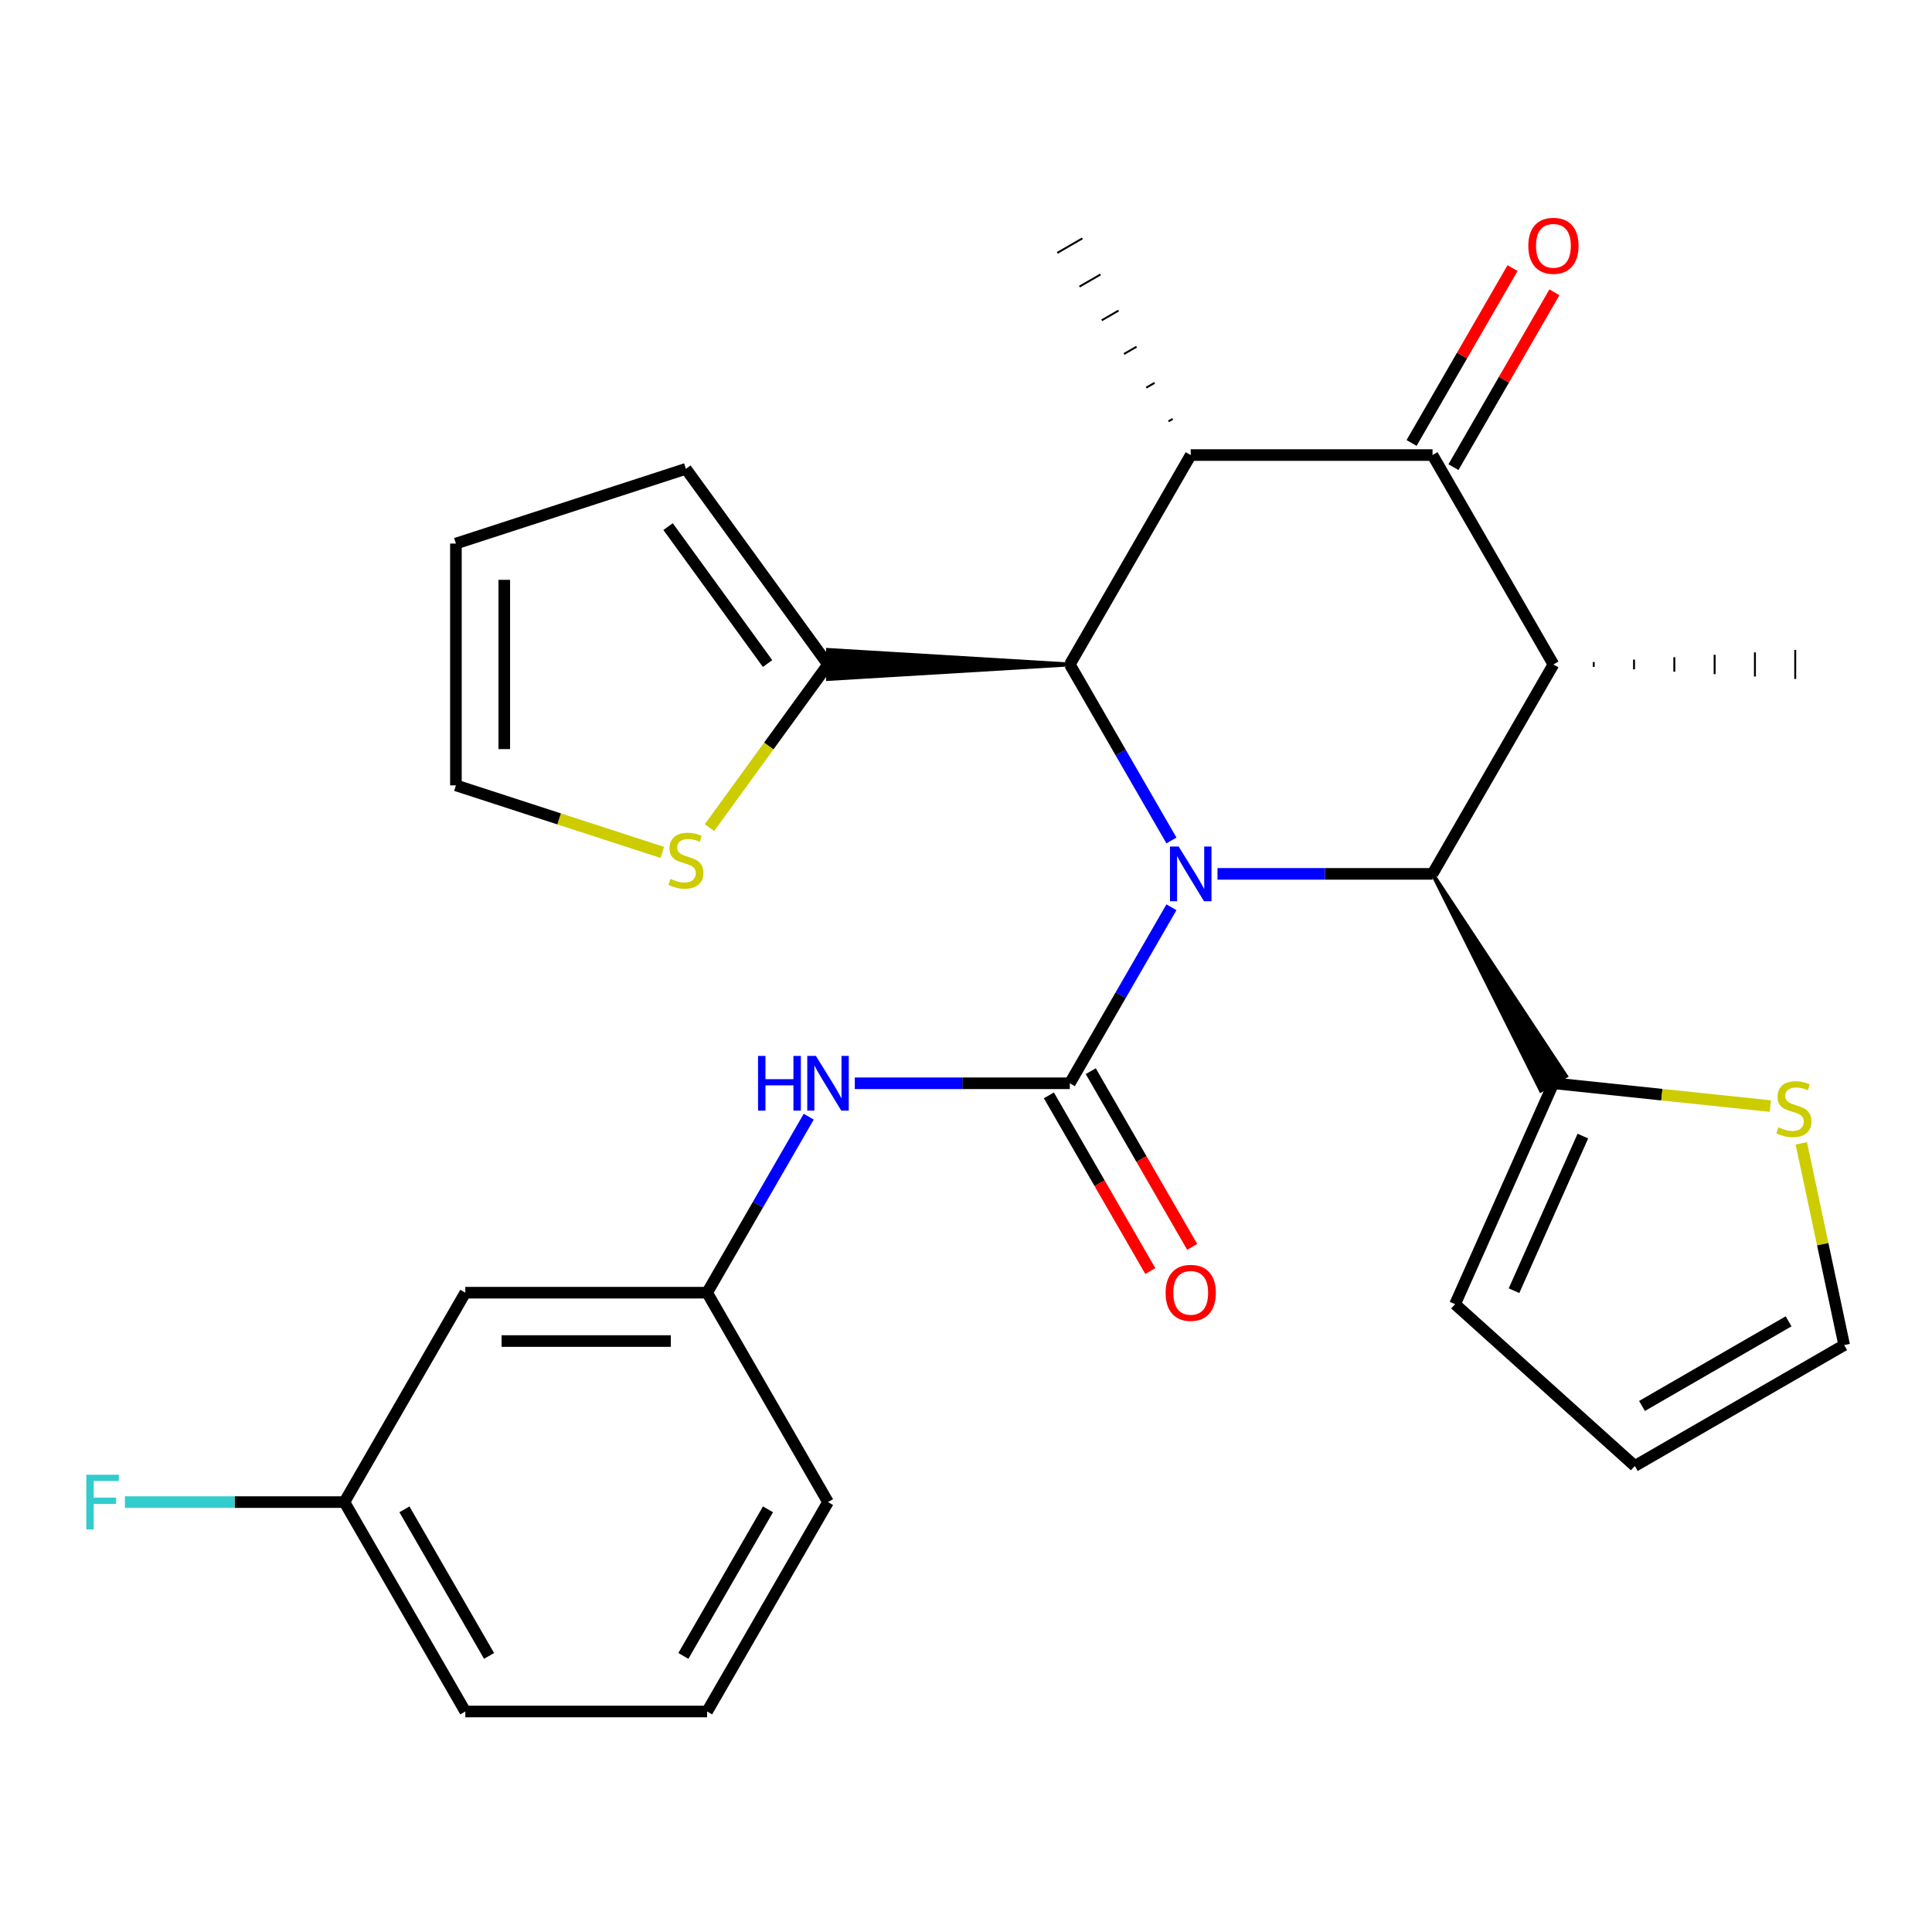 <?xml version='1.0' encoding='iso-8859-1'?>
<svg version='1.1' baseProfile='full'
              xmlns='http://www.w3.org/2000/svg'
                      xmlns:rdkit='http://www.rdkit.org/xml'
                      xmlns:xlink='http://www.w3.org/1999/xlink'
                  xml:space='preserve'
width='1000px' height='1000px' viewBox='0 0 1000 1000'>
<!-- END OF HEADER -->
<rect style='opacity:1.0;fill:#FFFFFF;stroke:none' width='1000' height='1000' x='0' y='0'> </rect>
<path class='bond-0' d='M 606.334,469.603 L 580.036,515.153' style='fill:none;fill-rule:evenodd;stroke:#0000FF;stroke-width:6px;stroke-linecap:butt;stroke-linejoin:miter;stroke-opacity:1' />
<path class='bond-0' d='M 580.036,515.153 L 553.738,560.703' style='fill:none;fill-rule:evenodd;stroke:#000000;stroke-width:6px;stroke-linecap:butt;stroke-linejoin:miter;stroke-opacity:1' />
<path class='bond-1' d='M 630.185,452.314 L 685.829,452.314' style='fill:none;fill-rule:evenodd;stroke:#0000FF;stroke-width:6px;stroke-linecap:butt;stroke-linejoin:miter;stroke-opacity:1' />
<path class='bond-1' d='M 685.829,452.314 L 741.474,452.314' style='fill:none;fill-rule:evenodd;stroke:#000000;stroke-width:6px;stroke-linecap:butt;stroke-linejoin:miter;stroke-opacity:1' />
<path class='bond-2' d='M 606.334,435.025 L 580.036,389.475' style='fill:none;fill-rule:evenodd;stroke:#0000FF;stroke-width:6px;stroke-linecap:butt;stroke-linejoin:miter;stroke-opacity:1' />
<path class='bond-2' d='M 580.036,389.475 L 553.738,343.925' style='fill:none;fill-rule:evenodd;stroke:#000000;stroke-width:6px;stroke-linecap:butt;stroke-linejoin:miter;stroke-opacity:1' />
<path class='bond-8' d='M 553.738,560.703 L 498.093,560.703' style='fill:none;fill-rule:evenodd;stroke:#000000;stroke-width:6px;stroke-linecap:butt;stroke-linejoin:miter;stroke-opacity:1' />
<path class='bond-8' d='M 498.093,560.703 L 442.449,560.703' style='fill:none;fill-rule:evenodd;stroke:#0000FF;stroke-width:6px;stroke-linecap:butt;stroke-linejoin:miter;stroke-opacity:1' />
<path class='bond-11' d='M 542.899,566.961 L 569.151,612.431' style='fill:none;fill-rule:evenodd;stroke:#000000;stroke-width:6px;stroke-linecap:butt;stroke-linejoin:miter;stroke-opacity:1' />
<path class='bond-11' d='M 569.151,612.431 L 595.403,657.902' style='fill:none;fill-rule:evenodd;stroke:#FF0000;stroke-width:6px;stroke-linecap:butt;stroke-linejoin:miter;stroke-opacity:1' />
<path class='bond-11' d='M 564.577,554.445 L 590.829,599.916' style='fill:none;fill-rule:evenodd;stroke:#000000;stroke-width:6px;stroke-linecap:butt;stroke-linejoin:miter;stroke-opacity:1' />
<path class='bond-11' d='M 590.829,599.916 L 617.081,645.386' style='fill:none;fill-rule:evenodd;stroke:#FF0000;stroke-width:6px;stroke-linecap:butt;stroke-linejoin:miter;stroke-opacity:1' />
<path class='bond-3' d='M 741.474,452.314 L 804.052,343.925' style='fill:none;fill-rule:evenodd;stroke:#000000;stroke-width:6px;stroke-linecap:butt;stroke-linejoin:miter;stroke-opacity:1' />
<path class='bond-7' d='M 741.474,452.314 L 797.549,564.458 L 810.556,556.949 Z' style='fill:#000000;fill-rule:evenodd;fill-opacity:1;stroke:#000000;stroke-width:2px;stroke-linecap:butt;stroke-linejoin:miter;stroke-opacity:1;' />
<path class='bond-4' d='M 553.738,343.925 L 616.316,235.535' style='fill:none;fill-rule:evenodd;stroke:#000000;stroke-width:6px;stroke-linecap:butt;stroke-linejoin:miter;stroke-opacity:1' />
<path class='bond-6' d='M 553.738,343.925 L 428.58,336.415 L 428.58,351.434 Z' style='fill:#000000;fill-rule:evenodd;fill-opacity:1;stroke:#000000;stroke-width:2px;stroke-linecap:butt;stroke-linejoin:miter;stroke-opacity:1;' />
<path class='bond-22' d='M 824.912,345.176 L 824.912,342.673' style='fill:none;fill-rule:evenodd;stroke:#000000;stroke-width:1.0px;stroke-linecap:butt;stroke-linejoin:miter;stroke-opacity:1' />
<path class='bond-22' d='M 845.771,346.428 L 845.771,341.421' style='fill:none;fill-rule:evenodd;stroke:#000000;stroke-width:1.0px;stroke-linecap:butt;stroke-linejoin:miter;stroke-opacity:1' />
<path class='bond-22' d='M 866.631,347.679 L 866.631,340.17' style='fill:none;fill-rule:evenodd;stroke:#000000;stroke-width:1.0px;stroke-linecap:butt;stroke-linejoin:miter;stroke-opacity:1' />
<path class='bond-22' d='M 887.49,348.931 L 887.49,338.918' style='fill:none;fill-rule:evenodd;stroke:#000000;stroke-width:1.0px;stroke-linecap:butt;stroke-linejoin:miter;stroke-opacity:1' />
<path class='bond-22' d='M 908.35,350.182 L 908.35,337.667' style='fill:none;fill-rule:evenodd;stroke:#000000;stroke-width:1.0px;stroke-linecap:butt;stroke-linejoin:miter;stroke-opacity:1' />
<path class='bond-22' d='M 929.209,351.434 L 929.209,336.415' style='fill:none;fill-rule:evenodd;stroke:#000000;stroke-width:1.0px;stroke-linecap:butt;stroke-linejoin:miter;stroke-opacity:1' />
<path class='bond-28' d='M 804.052,343.925 L 741.474,235.535' style='fill:none;fill-rule:evenodd;stroke:#000000;stroke-width:6px;stroke-linecap:butt;stroke-linejoin:miter;stroke-opacity:1' />
<path class='bond-5' d='M 616.316,235.535 L 741.474,235.535' style='fill:none;fill-rule:evenodd;stroke:#000000;stroke-width:6px;stroke-linecap:butt;stroke-linejoin:miter;stroke-opacity:1' />
<path class='bond-23' d='M 606.97,216.845 L 604.803,218.096' style='fill:none;fill-rule:evenodd;stroke:#000000;stroke-width:1.0px;stroke-linecap:butt;stroke-linejoin:miter;stroke-opacity:1' />
<path class='bond-23' d='M 597.624,198.154 L 593.289,200.657' style='fill:none;fill-rule:evenodd;stroke:#000000;stroke-width:1.0px;stroke-linecap:butt;stroke-linejoin:miter;stroke-opacity:1' />
<path class='bond-23' d='M 588.279,179.463 L 581.775,183.218' style='fill:none;fill-rule:evenodd;stroke:#000000;stroke-width:1.0px;stroke-linecap:butt;stroke-linejoin:miter;stroke-opacity:1' />
<path class='bond-23' d='M 578.933,160.772 L 570.262,165.779' style='fill:none;fill-rule:evenodd;stroke:#000000;stroke-width:1.0px;stroke-linecap:butt;stroke-linejoin:miter;stroke-opacity:1' />
<path class='bond-23' d='M 569.587,142.082 L 558.748,148.34' style='fill:none;fill-rule:evenodd;stroke:#000000;stroke-width:1.0px;stroke-linecap:butt;stroke-linejoin:miter;stroke-opacity:1' />
<path class='bond-23' d='M 560.241,123.391 L 547.234,130.901' style='fill:none;fill-rule:evenodd;stroke:#000000;stroke-width:1.0px;stroke-linecap:butt;stroke-linejoin:miter;stroke-opacity:1' />
<path class='bond-12' d='M 752.312,241.793 L 778.438,196.543' style='fill:none;fill-rule:evenodd;stroke:#000000;stroke-width:6px;stroke-linecap:butt;stroke-linejoin:miter;stroke-opacity:1' />
<path class='bond-12' d='M 778.438,196.543 L 804.563,151.293' style='fill:none;fill-rule:evenodd;stroke:#FF0000;stroke-width:6px;stroke-linecap:butt;stroke-linejoin:miter;stroke-opacity:1' />
<path class='bond-12' d='M 730.635,229.277 L 756.76,184.027' style='fill:none;fill-rule:evenodd;stroke:#000000;stroke-width:6px;stroke-linecap:butt;stroke-linejoin:miter;stroke-opacity:1' />
<path class='bond-12' d='M 756.76,184.027 L 782.885,138.777' style='fill:none;fill-rule:evenodd;stroke:#FF0000;stroke-width:6px;stroke-linecap:butt;stroke-linejoin:miter;stroke-opacity:1' />
<path class='bond-9' d='M 428.58,343.925 L 397.902,386.15' style='fill:none;fill-rule:evenodd;stroke:#000000;stroke-width:6px;stroke-linecap:butt;stroke-linejoin:miter;stroke-opacity:1' />
<path class='bond-9' d='M 397.902,386.15 L 367.224,428.375' style='fill:none;fill-rule:evenodd;stroke:#CCCC00;stroke-width:6px;stroke-linecap:butt;stroke-linejoin:miter;stroke-opacity:1' />
<path class='bond-14' d='M 428.58,343.925 L 355.015,242.67' style='fill:none;fill-rule:evenodd;stroke:#000000;stroke-width:6px;stroke-linecap:butt;stroke-linejoin:miter;stroke-opacity:1' />
<path class='bond-14' d='M 397.295,343.45 L 345.799,272.571' style='fill:none;fill-rule:evenodd;stroke:#000000;stroke-width:6px;stroke-linecap:butt;stroke-linejoin:miter;stroke-opacity:1' />
<path class='bond-10' d='M 804.052,560.703 L 860.184,566.603' style='fill:none;fill-rule:evenodd;stroke:#000000;stroke-width:6px;stroke-linecap:butt;stroke-linejoin:miter;stroke-opacity:1' />
<path class='bond-10' d='M 860.184,566.603 L 916.315,572.503' style='fill:none;fill-rule:evenodd;stroke:#CCCC00;stroke-width:6px;stroke-linecap:butt;stroke-linejoin:miter;stroke-opacity:1' />
<path class='bond-15' d='M 804.052,560.703 L 753.146,675.04' style='fill:none;fill-rule:evenodd;stroke:#000000;stroke-width:6px;stroke-linecap:butt;stroke-linejoin:miter;stroke-opacity:1' />
<path class='bond-15' d='M 819.284,588.035 L 783.649,668.071' style='fill:none;fill-rule:evenodd;stroke:#000000;stroke-width:6px;stroke-linecap:butt;stroke-linejoin:miter;stroke-opacity:1' />
<path class='bond-13' d='M 418.599,577.992 L 392.3,623.542' style='fill:none;fill-rule:evenodd;stroke:#0000FF;stroke-width:6px;stroke-linecap:butt;stroke-linejoin:miter;stroke-opacity:1' />
<path class='bond-13' d='M 392.3,623.542 L 366.002,669.093' style='fill:none;fill-rule:evenodd;stroke:#000000;stroke-width:6px;stroke-linecap:butt;stroke-linejoin:miter;stroke-opacity:1' />
<path class='bond-16' d='M 342.806,441.212 L 289.394,423.858' style='fill:none;fill-rule:evenodd;stroke:#CCCC00;stroke-width:6px;stroke-linecap:butt;stroke-linejoin:miter;stroke-opacity:1' />
<path class='bond-16' d='M 289.394,423.858 L 235.983,406.503' style='fill:none;fill-rule:evenodd;stroke:#000000;stroke-width:6px;stroke-linecap:butt;stroke-linejoin:miter;stroke-opacity:1' />
<path class='bond-17' d='M 932.352,591.795 L 943.449,644.001' style='fill:none;fill-rule:evenodd;stroke:#CCCC00;stroke-width:6px;stroke-linecap:butt;stroke-linejoin:miter;stroke-opacity:1' />
<path class='bond-17' d='M 943.449,644.001 L 954.545,696.208' style='fill:none;fill-rule:evenodd;stroke:#000000;stroke-width:6px;stroke-linecap:butt;stroke-linejoin:miter;stroke-opacity:1' />
<path class='bond-18' d='M 366.002,669.093 L 240.844,669.093' style='fill:none;fill-rule:evenodd;stroke:#000000;stroke-width:6px;stroke-linecap:butt;stroke-linejoin:miter;stroke-opacity:1' />
<path class='bond-18' d='M 347.228,694.124 L 259.618,694.124' style='fill:none;fill-rule:evenodd;stroke:#000000;stroke-width:6px;stroke-linecap:butt;stroke-linejoin:miter;stroke-opacity:1' />
<path class='bond-26' d='M 366.002,669.093 L 428.58,777.482' style='fill:none;fill-rule:evenodd;stroke:#000000;stroke-width:6px;stroke-linecap:butt;stroke-linejoin:miter;stroke-opacity:1' />
<path class='bond-19' d='M 355.015,242.67 L 235.983,281.346' style='fill:none;fill-rule:evenodd;stroke:#000000;stroke-width:6px;stroke-linecap:butt;stroke-linejoin:miter;stroke-opacity:1' />
<path class='bond-20' d='M 753.146,675.04 L 846.156,758.787' style='fill:none;fill-rule:evenodd;stroke:#000000;stroke-width:6px;stroke-linecap:butt;stroke-linejoin:miter;stroke-opacity:1' />
<path class='bond-29' d='M 235.983,406.503 L 235.983,281.346' style='fill:none;fill-rule:evenodd;stroke:#000000;stroke-width:6px;stroke-linecap:butt;stroke-linejoin:miter;stroke-opacity:1' />
<path class='bond-29' d='M 261.015,387.73 L 261.015,300.12' style='fill:none;fill-rule:evenodd;stroke:#000000;stroke-width:6px;stroke-linecap:butt;stroke-linejoin:miter;stroke-opacity:1' />
<path class='bond-30' d='M 954.545,696.208 L 846.156,758.787' style='fill:none;fill-rule:evenodd;stroke:#000000;stroke-width:6px;stroke-linecap:butt;stroke-linejoin:miter;stroke-opacity:1' />
<path class='bond-30' d='M 925.771,683.917 L 849.899,727.722' style='fill:none;fill-rule:evenodd;stroke:#000000;stroke-width:6px;stroke-linecap:butt;stroke-linejoin:miter;stroke-opacity:1' />
<path class='bond-21' d='M 240.844,669.093 L 178.266,777.482' style='fill:none;fill-rule:evenodd;stroke:#000000;stroke-width:6px;stroke-linecap:butt;stroke-linejoin:miter;stroke-opacity:1' />
<path class='bond-24' d='M 178.266,777.482 L 121.462,777.482' style='fill:none;fill-rule:evenodd;stroke:#000000;stroke-width:6px;stroke-linecap:butt;stroke-linejoin:miter;stroke-opacity:1' />
<path class='bond-24' d='M 121.462,777.482 L 64.657,777.482' style='fill:none;fill-rule:evenodd;stroke:#33CCCC;stroke-width:6px;stroke-linecap:butt;stroke-linejoin:miter;stroke-opacity:1' />
<path class='bond-31' d='M 178.266,777.482 L 240.844,885.871' style='fill:none;fill-rule:evenodd;stroke:#000000;stroke-width:6px;stroke-linecap:butt;stroke-linejoin:miter;stroke-opacity:1' />
<path class='bond-31' d='M 209.33,781.225 L 253.136,857.097' style='fill:none;fill-rule:evenodd;stroke:#000000;stroke-width:6px;stroke-linecap:butt;stroke-linejoin:miter;stroke-opacity:1' />
<path class='bond-25' d='M 366.002,885.871 L 428.58,777.482' style='fill:none;fill-rule:evenodd;stroke:#000000;stroke-width:6px;stroke-linecap:butt;stroke-linejoin:miter;stroke-opacity:1' />
<path class='bond-25' d='M 353.711,857.097 L 397.516,781.225' style='fill:none;fill-rule:evenodd;stroke:#000000;stroke-width:6px;stroke-linecap:butt;stroke-linejoin:miter;stroke-opacity:1' />
<path class='bond-27' d='M 366.002,885.871 L 240.844,885.871' style='fill:none;fill-rule:evenodd;stroke:#000000;stroke-width:6px;stroke-linecap:butt;stroke-linejoin:miter;stroke-opacity:1' />
<path  class='atom-0' d='M 610.056 438.154
L 619.336 453.154
Q 620.256 454.634, 621.736 457.314
Q 623.216 459.994, 623.296 460.154
L 623.296 438.154
L 627.056 438.154
L 627.056 466.474
L 623.176 466.474
L 613.216 450.074
Q 612.056 448.154, 610.816 445.954
Q 609.616 443.754, 609.256 443.074
L 609.256 466.474
L 605.576 466.474
L 605.576 438.154
L 610.056 438.154
' fill='#0000FF'/>
<path  class='atom-9' d='M 392.36 546.543
L 396.2 546.543
L 396.2 558.583
L 410.68 558.583
L 410.68 546.543
L 414.52 546.543
L 414.52 574.863
L 410.68 574.863
L 410.68 561.783
L 396.2 561.783
L 396.2 574.863
L 392.36 574.863
L 392.36 546.543
' fill='#0000FF'/>
<path  class='atom-9' d='M 422.32 546.543
L 431.6 561.543
Q 432.52 563.023, 434 565.703
Q 435.48 568.383, 435.56 568.543
L 435.56 546.543
L 439.32 546.543
L 439.32 574.863
L 435.44 574.863
L 425.48 558.463
Q 424.32 556.543, 423.08 554.343
Q 421.88 552.143, 421.52 551.463
L 421.52 574.863
L 417.84 574.863
L 417.84 546.543
L 422.32 546.543
' fill='#0000FF'/>
<path  class='atom-10' d='M 347.015 454.899
Q 347.335 455.019, 348.655 455.579
Q 349.975 456.139, 351.415 456.499
Q 352.895 456.819, 354.335 456.819
Q 357.015 456.819, 358.575 455.539
Q 360.135 454.219, 360.135 451.939
Q 360.135 450.379, 359.335 449.419
Q 358.575 448.459, 357.375 447.939
Q 356.175 447.419, 354.175 446.819
Q 351.655 446.059, 350.135 445.339
Q 348.655 444.619, 347.575 443.099
Q 346.535 441.579, 346.535 439.019
Q 346.535 435.459, 348.935 433.259
Q 351.375 431.059, 356.175 431.059
Q 359.455 431.059, 363.175 432.619
L 362.255 435.699
Q 358.855 434.299, 356.295 434.299
Q 353.535 434.299, 352.015 435.459
Q 350.495 436.579, 350.535 438.539
Q 350.535 440.059, 351.295 440.979
Q 352.095 441.899, 353.215 442.419
Q 354.375 442.939, 356.295 443.539
Q 358.855 444.339, 360.375 445.139
Q 361.895 445.939, 362.975 447.579
Q 364.095 449.179, 364.095 451.939
Q 364.095 455.859, 361.455 457.979
Q 358.855 460.059, 354.495 460.059
Q 351.975 460.059, 350.055 459.499
Q 348.175 458.979, 345.935 458.059
L 347.015 454.899
' fill='#CCCC00'/>
<path  class='atom-11' d='M 920.524 583.506
Q 920.844 583.626, 922.164 584.186
Q 923.484 584.746, 924.924 585.106
Q 926.404 585.426, 927.844 585.426
Q 930.524 585.426, 932.084 584.146
Q 933.644 582.826, 933.644 580.546
Q 933.644 578.986, 932.844 578.026
Q 932.084 577.066, 930.884 576.546
Q 929.684 576.026, 927.684 575.426
Q 925.164 574.666, 923.644 573.946
Q 922.164 573.226, 921.084 571.706
Q 920.044 570.186, 920.044 567.626
Q 920.044 564.066, 922.444 561.866
Q 924.884 559.666, 929.684 559.666
Q 932.964 559.666, 936.684 561.226
L 935.764 564.306
Q 932.364 562.906, 929.804 562.906
Q 927.044 562.906, 925.524 564.066
Q 924.004 565.186, 924.044 567.146
Q 924.044 568.666, 924.804 569.586
Q 925.604 570.506, 926.724 571.026
Q 927.884 571.546, 929.804 572.146
Q 932.364 572.946, 933.884 573.746
Q 935.404 574.546, 936.484 576.186
Q 937.604 577.786, 937.604 580.546
Q 937.604 584.466, 934.964 586.586
Q 932.364 588.666, 928.004 588.666
Q 925.484 588.666, 923.564 588.106
Q 921.684 587.586, 919.444 586.666
L 920.524 583.506
' fill='#CCCC00'/>
<path  class='atom-12' d='M 603.316 669.173
Q 603.316 662.373, 606.676 658.573
Q 610.036 654.773, 616.316 654.773
Q 622.596 654.773, 625.956 658.573
Q 629.316 662.373, 629.316 669.173
Q 629.316 676.053, 625.916 679.973
Q 622.516 683.853, 616.316 683.853
Q 610.076 683.853, 606.676 679.973
Q 603.316 676.093, 603.316 669.173
M 616.316 680.653
Q 620.636 680.653, 622.956 677.773
Q 625.316 674.853, 625.316 669.173
Q 625.316 663.613, 622.956 660.813
Q 620.636 657.973, 616.316 657.973
Q 611.996 657.973, 609.636 660.773
Q 607.316 663.573, 607.316 669.173
Q 607.316 674.893, 609.636 677.773
Q 611.996 680.653, 616.316 680.653
' fill='#FF0000'/>
<path  class='atom-13' d='M 791.052 127.226
Q 791.052 120.426, 794.412 116.626
Q 797.772 112.826, 804.052 112.826
Q 810.332 112.826, 813.692 116.626
Q 817.052 120.426, 817.052 127.226
Q 817.052 134.106, 813.652 138.026
Q 810.252 141.906, 804.052 141.906
Q 797.812 141.906, 794.412 138.026
Q 791.052 134.146, 791.052 127.226
M 804.052 138.706
Q 808.372 138.706, 810.692 135.826
Q 813.052 132.906, 813.052 127.226
Q 813.052 121.666, 810.692 118.866
Q 808.372 116.026, 804.052 116.026
Q 799.732 116.026, 797.372 118.826
Q 795.052 121.626, 795.052 127.226
Q 795.052 132.946, 797.372 135.826
Q 799.732 138.706, 804.052 138.706
' fill='#FF0000'/>
<path  class='atom-25' d='M 44.689 763.322
L 61.529 763.322
L 61.529 766.562
L 48.489 766.562
L 48.489 775.162
L 60.089 775.162
L 60.089 778.442
L 48.489 778.442
L 48.489 791.642
L 44.689 791.642
L 44.689 763.322
' fill='#33CCCC'/>
</svg>
